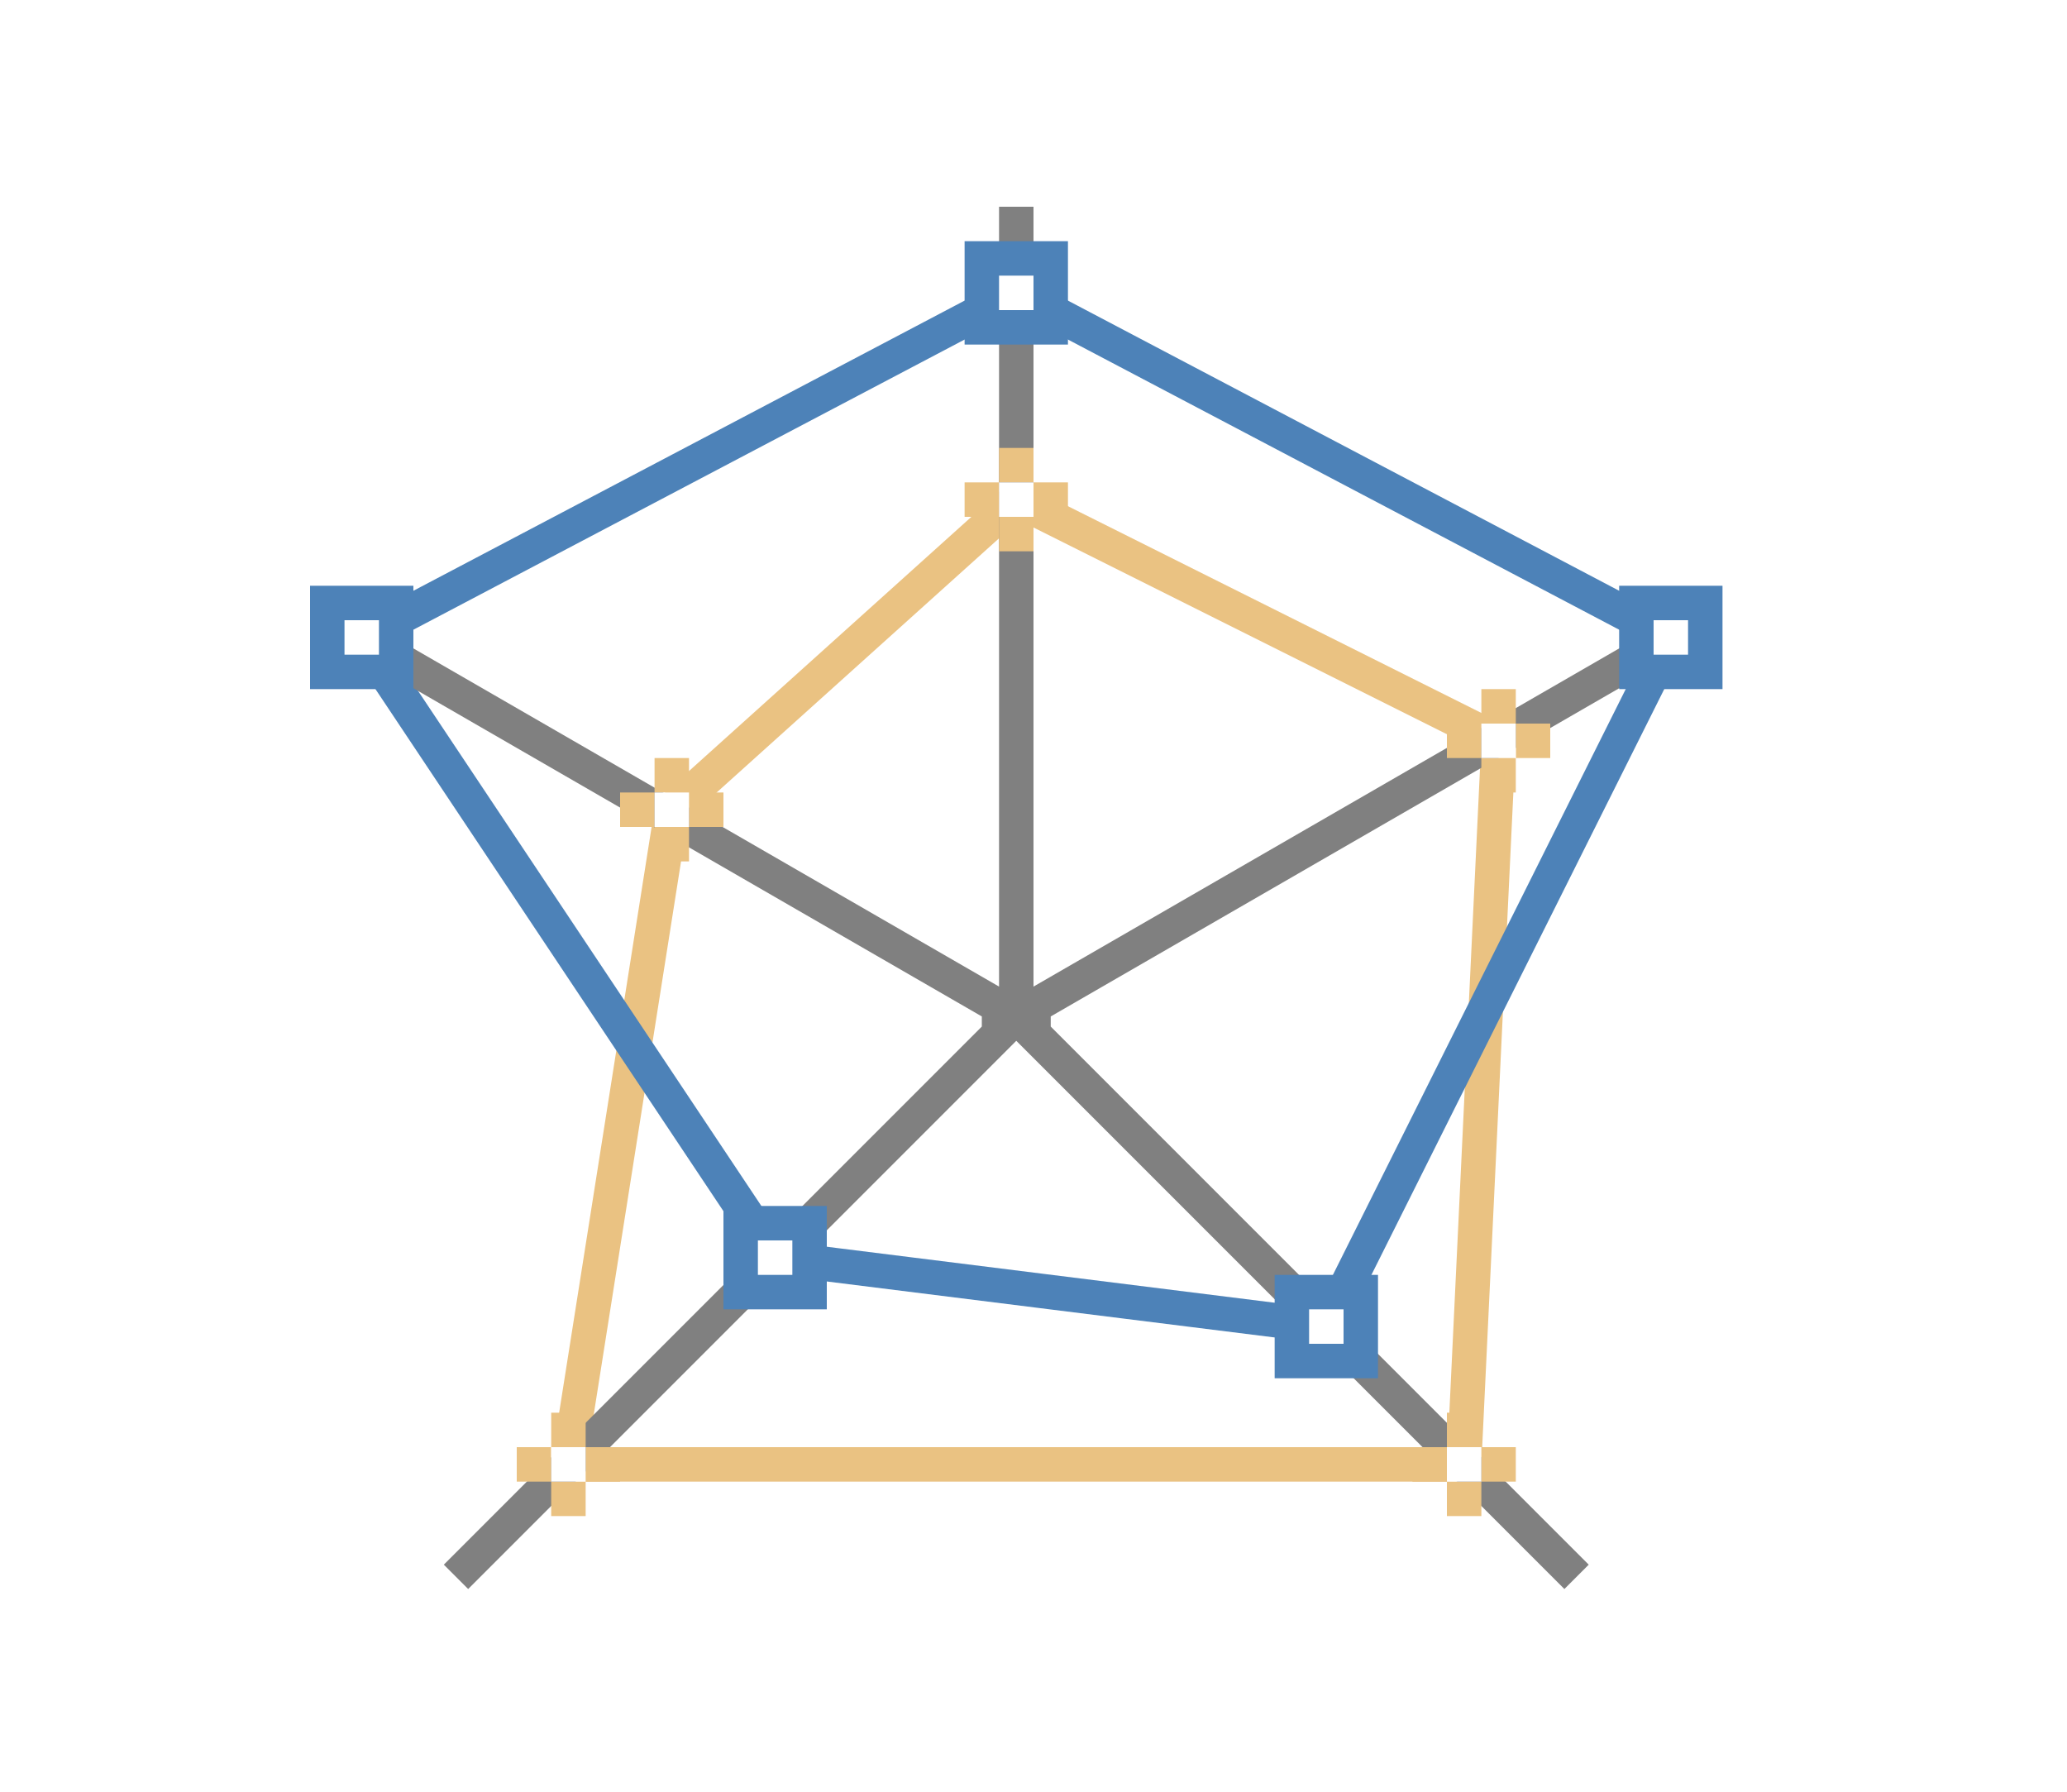 <svg height="52" viewBox="0 0 60 52" width="60" xmlns="http://www.w3.org/2000/svg"><path d="m0 0h60v52h-60z" fill="#fff"/><path d="m19.5 23.5 10-9 14 7-1 21h-26z" fill="none" stroke="#eac282"/><path d="m10.5 18.5 19-10 19 10-10 20-16-2z" fill="none" stroke="#4d82b8"/><path d="m29 6v22.633l-19.168-11.066-.5.867 19.168 11.066v.293l-15.617 15.617.707.707 15.91-15.91 15.91 15.91.707-.707-15.617-15.617v-.293l19.168-11.066-.5-.867-19.168 11.066v-22.633z" fill="#808080"/><g fill="#eac282"><path d="m19 24h1v1h-1z"/><path d="m20 23h1v1h-1z"/><path d="m19 22h1v1h-1z"/><path d="m18 23h1v1h-1z"/></g><path d="m19 23h1v1h-1z" fill="#fff"/><path d="m47 17h3v3h-3z" fill="#4d82b8"/><path d="m48 18h1v1h-1z" fill="#fff"/><path d="m37 37h3v3h-3z" fill="#4d82b8"/><path d="m38 38h1v1h-1z" fill="#fff"/><path d="m21 35h3v3h-3z" fill="#4d82b8"/><path d="m22 36h1v1h-1z" fill="#fff"/><path d="m9 17h3v3h-3z" fill="#4d82b8"/><path d="m10 18h1v1h-1z" fill="#fff"/><path d="m28 7h3v3h-3z" fill="#4d82b8"/><path d="m29 8h1v1h-1z" fill="#fff"/><g fill="#eac282"><path d="m29 15h1v1h-1z"/><path d="m30 14h1v1h-1z"/><path d="m29 13h1v1h-1z"/><path d="m28 14h1v1h-1z"/></g><path d="m29 14h1v1h-1z" fill="#fff"/><g fill="#eac282"><path d="m43 22h1v1h-1z"/><path d="m44 21h1v1h-1z"/><path d="m43 20h1v1h-1z"/><path d="m42 21h1v1h-1z"/></g><path d="m43 21h1v1h-1z" fill="#fff"/><g fill="#eac282"><path d="m42 43h1v1h-1z"/><path d="m43 42h1v1h-1z"/><path d="m42 41h1v1h-1z"/><path d="m41 42h1v1h-1z"/></g><path d="m42 42h1v1h-1z" fill="#fff"/><g fill="#eac282"><path d="m16 43h1v1h-1z"/><path d="m17 42h1v1h-1z"/><path d="m16 41h1v1h-1z"/><path d="m15 42h1v1h-1z"/></g><path d="m16 42h1v1h-1z" fill="#fff"/></svg>